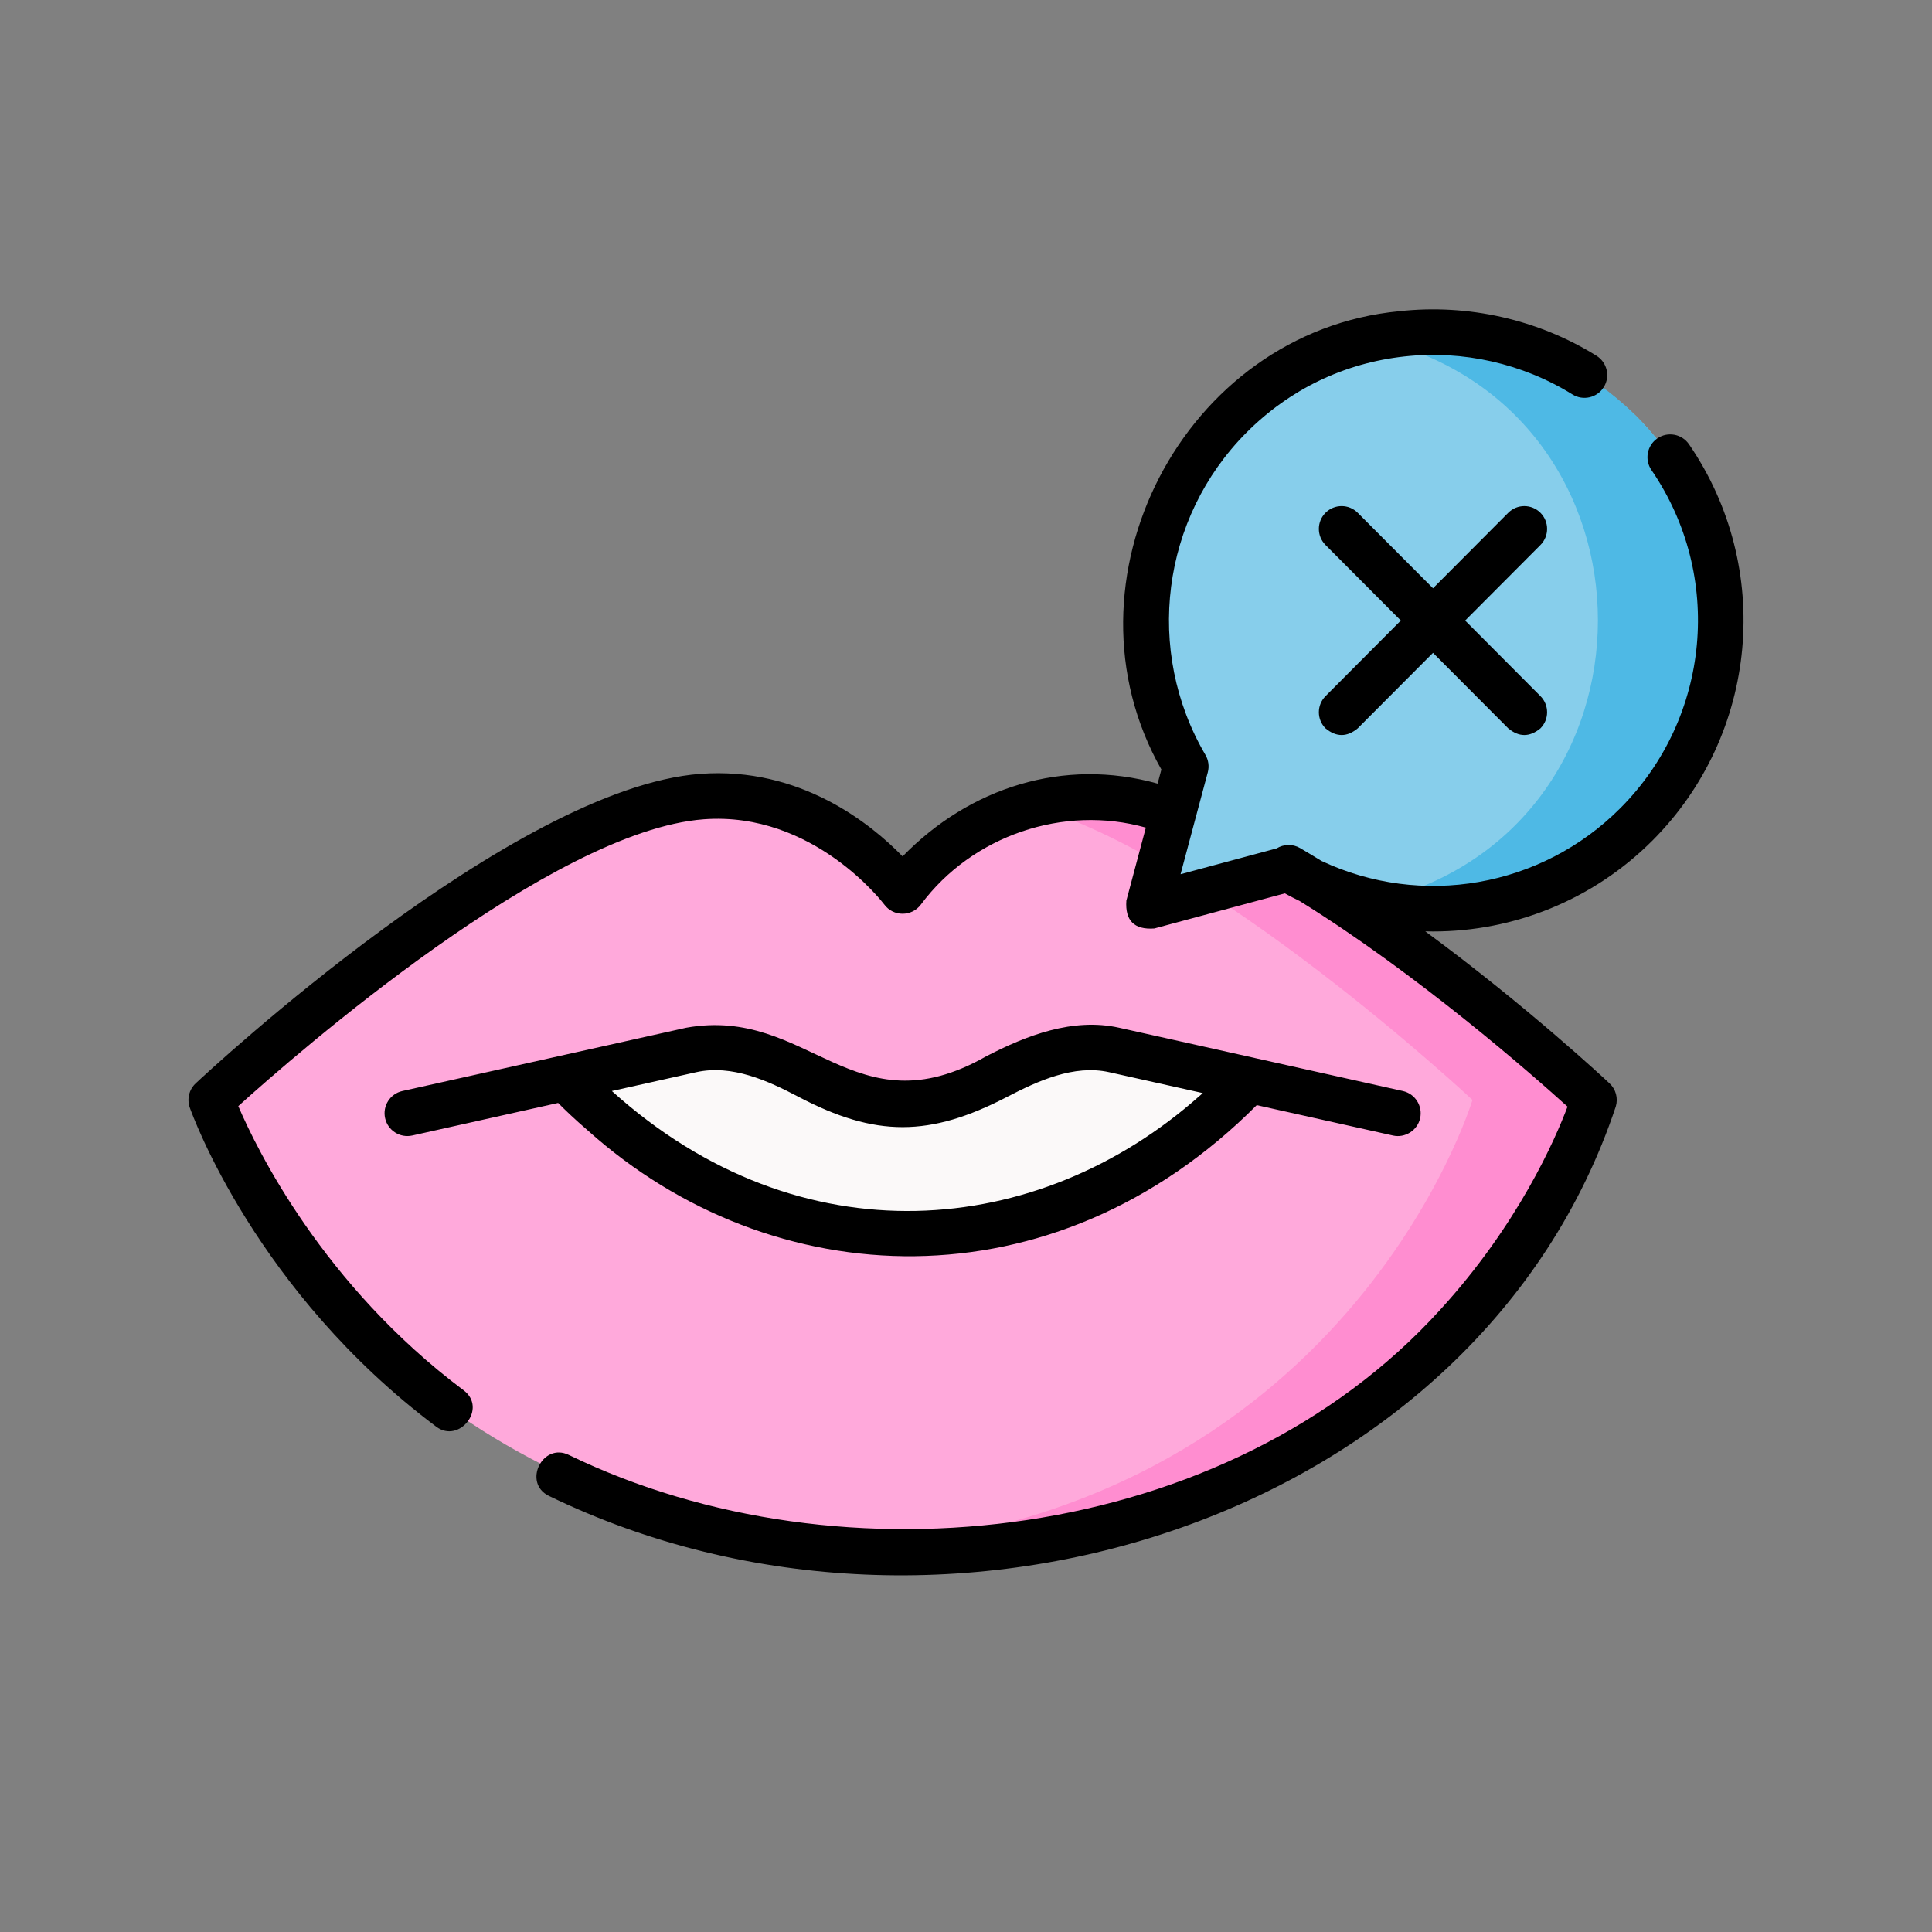 <svg id="vector" xmlns="http://www.w3.org/2000/svg" width="512" height="512" viewBox="0 0 512 512"><rect x="0" y="0" width="512" height="512" fill="#808080" stroke="none"/><path fill="#FFA9DB" d="M292.34,211.1C259.41,208.65 239.2,236.12 239.2,236.12C239.2,236.12 218.99,208.65 186.06,211.1C138,214.68 55.99,291.5 55.99,291.5C116.48,450.58 366.92,450.95 422.42,291.5C422.42,291.5 340.41,214.68 292.34,211.1" fill-rule="nonzero" id="path_0"/><path fill="#FF8DD0" d="M292.34,211.1C284.99,210.55 278.28,211.5 272.28,213.29C320.82,226.49 390.22,291.5 390.22,291.5C390.22,291.5 356.88,402.13 223.43,410.61C370.18,422.56 422.82,299.37 422.42,291.5C422.42,291.5 340.41,214.68 292.34,211.1" fill-rule="nonzero" id="path_1"/><path fill="#FBF9F9" d="M295.28,278.25C273.02,273.28 260.24,293.36 239.24,293.36C218.03,293.36 205.84,273.2 183.2,278.25L150.47,285.55L150.47,286.23C202.78,340.6 278.88,340.48 331.06,286.23L295.28,278.25Z" fill-rule="nonzero" id="path_2"/><path fill="#87CEEB" d="M433.71,218.41C463.43,188.58 463.43,140.21 433.71,110.37C368.8,48.13 270.84,125.99 314.25,203.1L304.33,240.23L341.32,230.28C370.5,247.51 408.66,243.56 433.71,218.41" fill-rule="nonzero" id="path_3"/><path fill="#4EB9E5" d="M433.71,110.37C414.73,91.32 388.22,84.43 363.79,89.71C443.38,108.03 443.33,220.78 363.79,239.07C437.15,254.96 487.15,164.35 433.71,110.37" fill-rule="nonzero" id="path_4"/><path fill="#000000FF" d="M317.88,290.44C275.25,328.34 212.15,334.21 162.15,289.13L184.51,284.14C193.92,282.04 203.51,286.4 211.58,290.65C232.06,301.42 246.39,301.33 266.9,290.68C274.92,286.51 284.58,282.05 293.93,284.14L318.76,289.68C318.47,289.93 318.18,290.18 317.88,290.44M155.8,299.61C204.54,343.3 279.17,346.95 333.05,292.87L369.14,300.92C372.31,301.65 375.63,299.61 376.35,296.34C377.07,293.08 375.02,289.86 371.77,289.13L332.66,280.41C332.57,280.38 332.47,280.36 332.38,280.34L296.59,272.36C284.34,269.62 271.97,274.42 261.3,279.96C226.22,299.89 214.27,266.51 181.85,272.36L106.63,289.13C103.38,289.86 101.33,293.08 102.06,296.34C102.78,299.59 106.01,301.64 109.26,300.92L147.91,292.29C149.56,293.97 152.22,296.54 155.8,299.61" fill-rule="nonzero" id="path_5"/><path fill="#000000FF" d="M437.99,222.68C465.98,194.58 470.03,150.45 447.61,117.75C445.73,115 441.97,114.29 439.22,116.18C436.47,118.06 435.77,121.82 437.65,124.57C456.79,152.49 453.34,190.16 429.43,214.15C408.41,235.25 376.67,240.61 350.21,228.16C348.33,227 346.44,225.87 344.56,224.76C342.56,223.59 340.17,223.7 338.33,224.83L312.86,231.68L320.08,204.66C320.49,203.1 320.27,201.44 319.45,200.05C303.27,172.44 307.75,137.31 330.34,114.63C341.74,103.2 356.2,96.22 372.18,94.47C387.7,92.76 403.51,96.33 416.71,104.53C419.54,106.29 423.26,105.42 425.02,102.59C426.78,99.76 425.91,96.04 423.08,94.28C407.6,84.66 389.05,80.47 370.86,82.47C313.59,87.9 279.48,154.05 307.78,203.93L306.78,207.67C281.88,200.69 256.94,208.71 239.2,226.96C230.83,218.35 212.07,203.11 185.61,205.08C135.99,208.78 55.27,283.9 51.86,287.1C50.11,288.73 49.5,291.25 50.29,293.51C50.99,295.49 67.92,342.37 115.62,378.1C121.7,382.65 129.22,373.2 122.86,368.44C85.6,340.54 68.04,304.55 63.15,293.13C78.25,279.49 146.13,220.13 186.51,217.12C215.6,214.95 234.16,239.47 234.34,239.7C236.75,242.98 241.64,242.96 244.05,239.71C257.62,221.43 281.91,213.19 303.66,219.33L298.5,238.67C298.13,243.98 300.59,246.44 305.9,246.06L340.49,236.75C341.79,237.46 343.09,238.14 344.41,238.77C375.8,258.21 406.12,284.87 415.41,293.27C412.2,301.79 402.35,324.53 381.55,347.23C325.33,409.12 223.2,420.76 150.78,385.59C143.78,382.14 138.44,392.97 145.44,396.42C251.59,447.92 392.05,401.74 428.2,293.24C428.86,291.05 428.22,288.66 426.54,287.1C425.34,285.97 404.5,266.53 377.71,246.82C378.42,246.84 379.13,246.85 379.83,246.85C401.09,246.85 422.14,238.58 437.99,222.68" fill-rule="nonzero" id="path_6"/><path fill="#000000FF" d="M408.22,135.88C405.86,133.53 402.04,133.53 399.69,135.9L379.76,155.9L359.82,135.9C357.47,133.53 353.65,133.53 351.29,135.88C348.93,138.23 348.92,142.06 351.27,144.42L371.23,164.45L351.27,184.49C348.92,186.85 348.93,190.68 351.29,193.03C354.14,195.38 356.98,195.38 359.82,193.01L379.76,173.01L399.69,193.01C402.53,195.38 405.37,195.38 408.22,193.03C410.58,190.68 410.59,186.85 408.24,184.49L388.28,164.45L408.24,144.42C410.59,142.06 410.58,138.23 408.22,135.88" fill-rule="nonzero" id="path_7"/></svg>